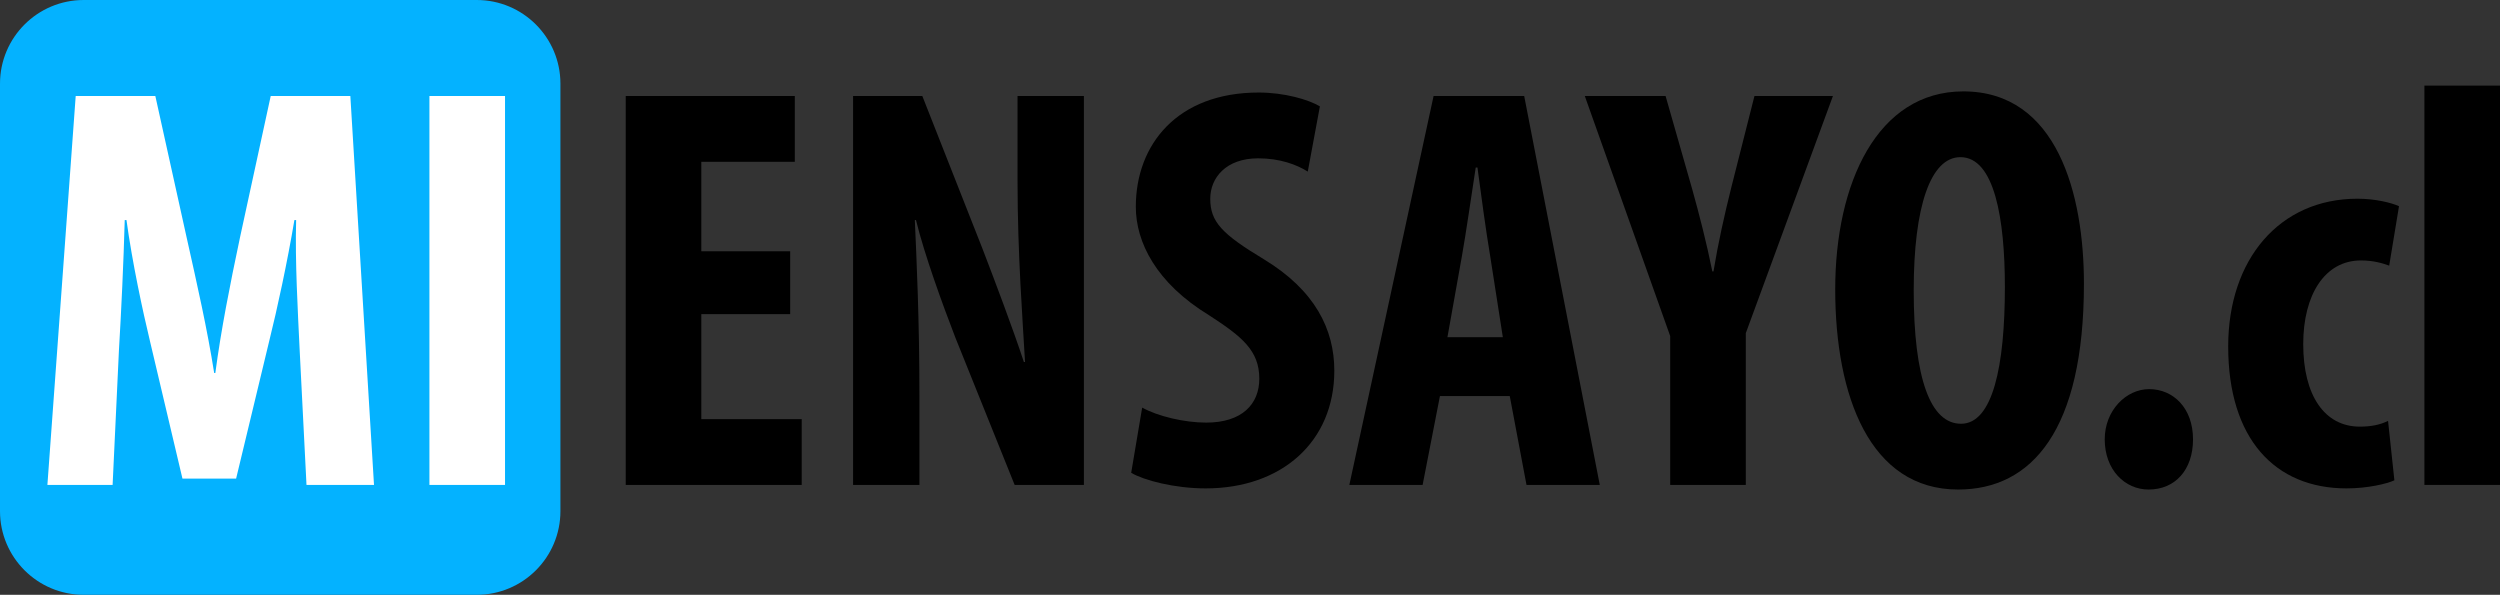 <?xml version="1.0" encoding="utf-8"?>
<!-- Generator: Adobe Illustrator 25.4.1, SVG Export Plug-In . SVG Version: 6.00 Build 0)  -->
<!DOCTYPE svg PUBLIC "-//W3C//DTD SVG 1.1//EN" "http://www.w3.org/Graphics/SVG/1.1/DTD/svg11.dtd">
<svg version="1.1" xmlns:x="http://ns.adobe.com/Extensibility/1.0/" xmlns:i="http://ns.adobe.com/AdobeIllustrator/10.0/" xmlns:graph="http://ns.adobe.com/Graphs/1.0/"
	 xmlns="http://www.w3.org/2000/svg" xmlns:xlink="http://www.w3.org/1999/xlink" x="0px" y="0px" width="1567.95px"
	 height="373.05px" viewBox="0 0 1567.95 373.05" style="enable-background:new 0 0 1567.95 373.05;" xml:space="preserve">
<rect x="0" y="0" width="1567.95" height="373.05" fill="#333333" stroke="none"/>
<style type="text/css">
	.st0{fill:#04B2FF;}
	.st1{fill:#FFFFFF;}
</style>
<g id="Capa_1">
</g>
<g id="Capa_1_xA0_Imagen">
</g>
<g id="ENSAYO.cl">
</g>
<g id="MI">
	<g>
		<path class="st0" d="M298.99,373.05H52.5c-28.99,0-52.5-23.51-52.5-52.5V52.5C0,23.51,23.51,0,52.5,0h246.49
			c28.99,0,52.5,23.51,52.5,52.5v268.05C351.49,349.55,327.98,373.05,298.99,373.05z"/>
		<g>
			<path d="M495.58,197.01h-55.73v65.87h62.97v41.26H392.44V60.21h106.04v41.26h-58.63v56.1h55.73V197.01z"/>
			<path d="M535.03,304.14V60.21h43.43l37.64,95.54c7.24,18.82,19.18,50.31,26.06,71.3h0.72c-1.45-25.7-4.7-68.04-4.7-112.92V60.21
				h41.62v243.93h-43.43l-37.28-92.65c-7.96-20.63-19.18-51.39-24.61-73.47h-0.72c1.09,24.61,2.89,62.25,2.89,111.11v55.01H535.03z"
				/>
			<path d="M716.35,255.64c9.77,5.43,26.42,9.41,40.17,9.41c22.44,0,33.29-11.58,33.29-27.51c0-17.73-10.86-26.42-31.49-39.81
				c-33.3-20.27-45.96-45.96-45.96-68.04c0-39.09,26.06-71.66,77.09-71.66c15.92,0,31.12,4.34,38.36,8.69l-7.6,40.9
				c-6.88-4.34-17.37-8.32-31.12-8.32c-20.27,0-30.04,12.31-30.04,25.33c0,14.48,7.24,22.08,33.66,38
				c32.21,19.54,44.15,44.15,44.15,69.85c0,44.52-32.94,73.83-80.71,73.83c-19.54,0-38.72-5.07-46.69-9.77L716.35,255.64z"/>
			<path d="M903.1,248.4l-10.86,55.73h-45.96l52.84-243.93h56.82l47.41,243.93h-45.96l-10.5-55.73H903.1z M942.55,211.49
				l-7.96-51.03c-2.53-14.84-5.79-39.09-7.96-55.37h-1.09c-2.53,16.29-6.15,41.62-8.69,55.73l-9.05,50.67H942.55z"/>
			<path d="M1047.51,304.14v-93.37L993.95,60.21h50.67l16.65,58.27c4.34,15.56,9.05,33.66,12.67,51.75h0.72
				c2.9-17.73,6.88-35.47,11.22-52.84l14.48-57.18h49.22l-54.65,148.74v95.18H1047.51z"/>
			<path d="M1307,177.83c0,91.93-32.57,129.2-78.9,129.2c-55.37,0-77.09-58.63-77.09-125.58c0-66.59,26.42-124.13,80.34-124.13
				C1290.36,57.31,1307,122.09,1307,177.83z M1200.24,182.17c0,55.37,10.5,83.6,29.68,83.6c19.9,0,27.5-36.19,27.5-85.77
				c0-42.7-6.51-81.43-27.87-81.43C1210.74,98.57,1200.24,129.7,1200.24,182.17z"/>
			<path d="M1320.04,275.54c0-18.1,13.39-31.49,27.87-31.49c15.2,0,27.51,11.94,27.51,31.49c0,19.18-11.22,31.49-27.87,31.49
				C1332.71,307.03,1320.04,294.73,1320.04,275.54z"/>
			<path d="M1501.71,301.24c-4.7,2.17-16.65,5.07-30.04,5.07c-44.88,0-74.19-31.12-74.19-89.03c0-54.65,32.21-92.65,81.07-92.65
				c11.22,0,21.35,2.53,26.06,4.7l-6.15,37.28c-3.98-1.45-9.77-3.26-17.73-3.26c-22.8,0-36.19,21.72-36.19,52.48
				c0,32.21,13.39,51.75,35.47,51.75c6.88,0,12.67-1.08,17.73-3.62L1501.71,301.24z"/>
			<path d="M1520.54,53.69h47.41v250.44h-47.41V53.69z"/>
		</g>
		<g>
			<path class="st1" d="M187.9,218.72c-1.09-23.16-2.9-54.65-2.17-80.71h-1.09c-4.34,26.06-10.86,56.1-15.56,74.92l-20.99,87.22
				h-33.66l-20.27-85.77c-4.71-19.54-11.22-49.94-14.84-76.36h-1.09c-0.72,26.42-2.17,57.18-3.62,81.43l-3.98,84.69h-40.9
				L47.48,60.21h49.94l19.54,88.31c6.88,30.76,13.03,57.91,17.37,85.41h0.72c3.62-27.14,9.05-54.65,15.56-85.41l19.18-88.31h49.94
				l14.84,243.93h-42.34L187.9,218.72z"/>
			<path class="st1" d="M316.74,60.21v243.93h-47.41V60.21H316.74z"/>
		</g>
	</g>
</g>
</svg>

